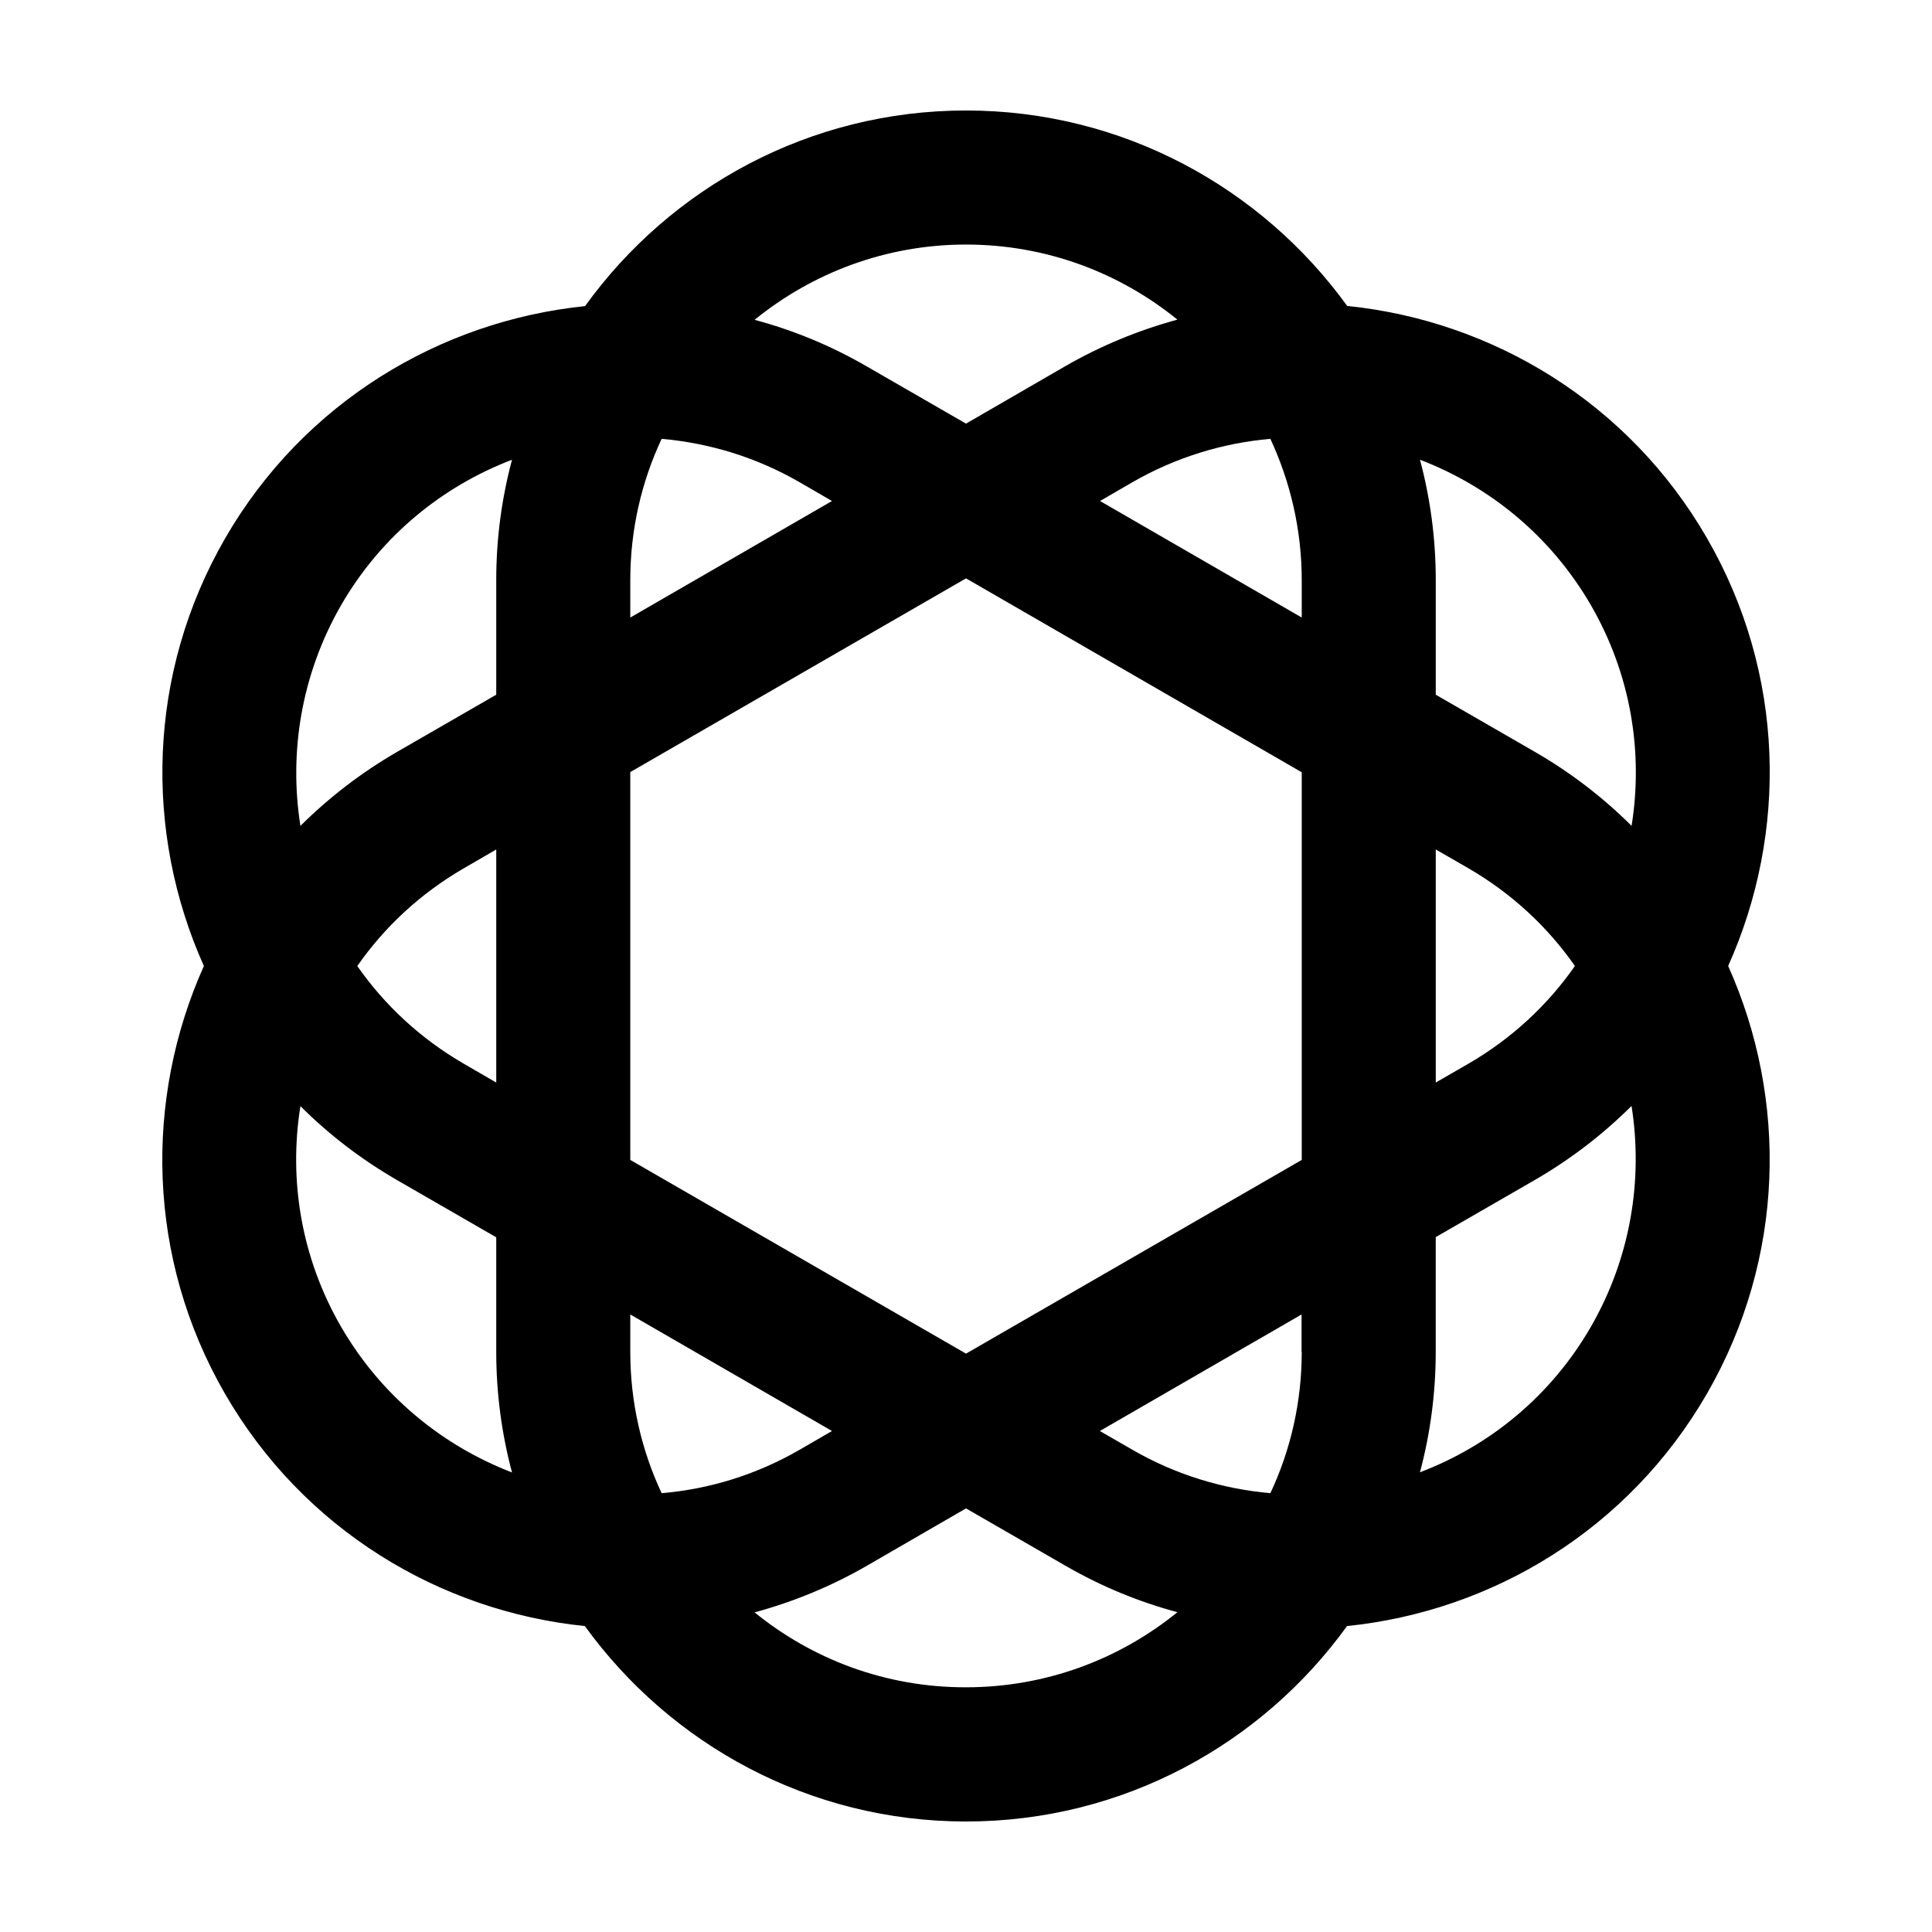 <?xml version="1.0" encoding="UTF-8"?>
<!-- Uploaded to: ICON Repo, www.iconrepo.com, Generator: ICON Repo Mixer Tools -->
<svg fill="#000000" width="800px" height="800px" version="1.1" viewBox="144 144 512 512" xmlns="http://www.w3.org/2000/svg">
 <path d="m601.98 400c15.82-35.266 15.164-77.387-5.594-113.36-20.758-35.973-56.879-57.637-95.371-61.566-22.672-31.34-59.5-51.793-101.01-51.793-41.516 0-78.344 20.453-100.96 51.844-38.441 3.93-74.613 25.594-95.371 61.516-20.758 35.969-21.461 78.086-5.644 113.36-15.82 35.266-15.164 77.387 5.594 113.36 20.758 35.973 56.93 57.637 95.371 61.566 22.672 31.336 59.5 51.789 101.02 51.789s78.344-20.453 100.96-51.793c38.492-3.93 74.613-25.594 95.371-61.566 20.754-35.969 21.461-78.086 5.641-113.35zm-36.375-95.625c10.629 18.391 13.906 38.996 10.781 58.492-7.457-7.457-16.02-14.055-25.594-19.598l-26.301-15.164v-30.379c0-11.035-1.461-21.715-4.18-31.891 18.438 7.051 34.66 20.199 45.293 38.539zm-76.629 197.85c0 13.402-2.973 26.098-8.312 37.484-12.543-1.109-25.039-4.836-36.625-11.539l-8.566-4.938 53.453-30.883v9.875zm-88.973 0.504-88.973-51.34v-102.78l88.973-51.336 88.973 51.387v102.73zm-80.66 36.977c-5.34-11.387-8.312-24.082-8.312-37.484v-9.875l53.453 30.883-8.516 4.938c-11.586 6.703-24.082 10.484-36.625 11.539zm-43.832-108.82-8.516-4.938c-11.586-6.699-21.109-15.617-28.312-25.945 7.203-10.328 16.727-19.246 28.312-25.945l8.516-4.938zm43.832-170.59c12.543 1.109 25.039 4.836 36.625 11.539l8.516 4.938-53.453 30.883v-9.875c0-13.402 2.973-26.098 8.312-37.484zm161.32 0c5.289 11.387 8.312 24.082 8.312 37.484v9.875l-53.453-30.883 8.516-4.938c11.633-6.703 24.078-10.43 36.625-11.539zm43.828 108.82 8.566 4.938c11.586 6.699 21.109 15.617 28.312 25.945-7.203 10.328-16.727 19.246-28.312 25.945l-8.566 4.938zm-68.465-140.41c-10.176 2.769-20.203 6.852-29.727 12.344l-26.297 15.215-26.301-15.164c-9.574-5.543-19.547-9.621-29.727-12.344 15.316-12.445 34.812-19.949 56.023-19.949 21.211 0 40.711 7.453 56.027 19.898zm-221.63 75.672c10.629-18.391 26.852-31.488 45.293-38.543-2.719 10.176-4.18 20.859-4.18 31.891v30.379l-26.301 15.164c-9.574 5.543-18.086 12.141-25.594 19.598-3.07-19.441 0.203-40.098 10.781-58.488zm0 191.25c-10.629-18.391-13.906-38.996-10.781-58.492 7.457 7.457 16.02 14.055 25.594 19.598l26.301 15.164v30.379c0 11.035 1.461 21.766 4.18 31.941-18.438-7.102-34.66-20.25-45.293-38.59zm109.58 75.672c10.176-2.769 20.203-6.852 29.727-12.344l26.297-15.215 26.301 15.164c9.574 5.543 19.547 9.621 29.727 12.344-15.316 12.445-34.812 19.902-56.023 19.902-21.215 0.051-40.715-7.406-56.027-19.852zm221.62-75.672c-10.629 18.391-26.852 31.539-45.293 38.543 2.719-10.176 4.18-20.906 4.18-31.941v-30.379l26.301-15.164c9.574-5.543 18.086-12.141 25.594-19.598 3.074 19.496-0.203 40.152-10.781 58.539z"/>
</svg>
